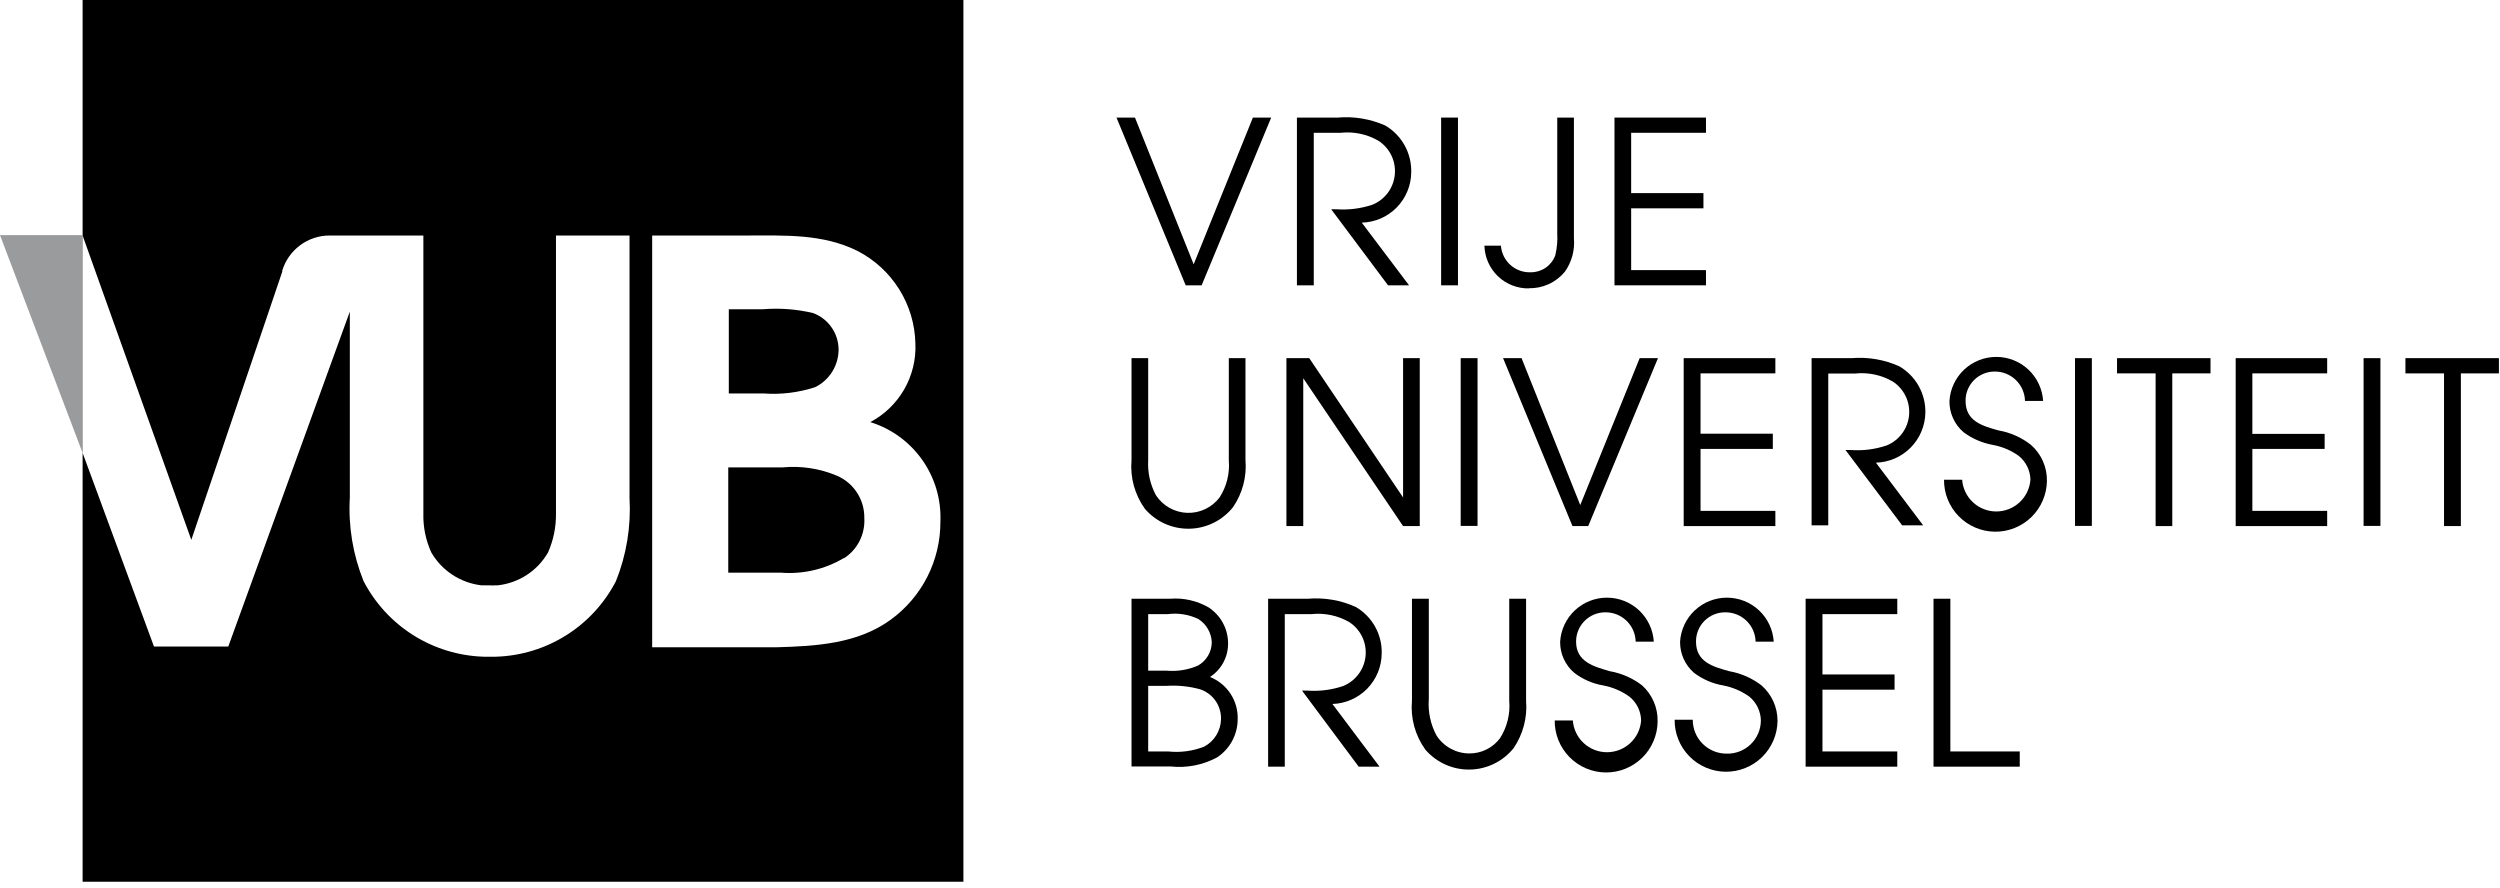 <?xml version="1.0" encoding="UTF-8"?>
<svg xmlns="http://www.w3.org/2000/svg" width="138" height="49" viewBox="0 0 138 49" fill="none">
  <g clip-path="url(#clip0_48_381)">
    <path d="M66.33 15.75L70.17 6.49H69.16L65.89 14.59L62.65 6.49H61.63L65.45 15.75H66.33Z" fill="black"></path>
    <path d="M72.52 7.33H74C74.726 7.25 75.458 7.404 76.09 7.77C76.397 7.969 76.643 8.247 76.803 8.576C76.962 8.905 77.028 9.271 76.994 9.635C76.96 9.999 76.827 10.346 76.61 10.64C76.392 10.933 76.098 11.162 75.76 11.3C75.117 11.515 74.437 11.6 73.76 11.55H73.48L76.62 15.75H77.78L75.17 12.29C75.897 12.272 76.588 11.972 77.098 11.453C77.607 10.934 77.895 10.237 77.9 9.51C77.913 8.992 77.788 8.479 77.536 8.025C77.285 7.572 76.917 7.194 76.47 6.93C75.645 6.564 74.74 6.412 73.84 6.49H71.59V15.75H72.52V7.32V7.33Z" fill="black"></path>
    <path d="M80.48 6.49H79.55V15.75H80.48V6.49Z" fill="black"></path>
    <path d="M84.38 15.91C84.761 15.921 85.139 15.844 85.485 15.687C85.832 15.529 86.138 15.294 86.38 15C86.761 14.463 86.939 13.806 86.88 13.15V6.49H85.96V12.87C85.984 13.283 85.947 13.698 85.85 14.1C85.747 14.375 85.563 14.611 85.321 14.778C85.08 14.944 84.793 15.032 84.5 15.03C84.088 15.047 83.686 14.903 83.378 14.629C83.07 14.354 82.881 13.971 82.85 13.56H81.94C81.956 14.2 82.225 14.808 82.687 15.25C83.15 15.693 83.77 15.933 84.41 15.92" fill="black"></path>
    <path d="M94.17 14.91H90.04V11.5H94.03V10.66H90.04V7.33H94.17V6.49H89.12V15.75H94.17V14.91Z" fill="black"></path>
    <path d="M67.83 25.4C67.893 26.124 67.714 26.849 67.32 27.46C67.112 27.734 66.841 27.954 66.53 28.102C66.22 28.25 65.878 28.321 65.534 28.309C65.19 28.297 64.854 28.203 64.554 28.034C64.254 27.866 63.999 27.628 63.81 27.34C63.489 26.746 63.341 26.074 63.38 25.4V19.77H62.46V25.4C62.376 26.356 62.639 27.311 63.2 28.09C63.503 28.441 63.88 28.722 64.303 28.911C64.727 29.1 65.187 29.194 65.651 29.185C66.115 29.177 66.571 29.066 66.988 28.861C67.404 28.656 67.77 28.362 68.06 28C68.585 27.236 68.829 26.314 68.75 25.39V19.77H67.83V25.4Z" fill="black"></path>
    <path d="M78.37 19.77H77.45V27.46L72.27 19.77H71.01V29.04H71.94V20.88L77.45 29.04H78.37V19.77Z" fill="black"></path>
    <path d="M81.56 19.77H80.63V29.03H81.56V19.77Z" fill="black"></path>
    <path d="M87.23 27.88L83.99 19.77H82.97L86.8 29.04H87.67L91.52 19.77H90.51L87.23 27.88Z" fill="black"></path>
    <path d="M98 20.61V19.77H92.94V29.04H98V28.2H93.87V24.78H97.86V23.94H93.87V20.61H98Z" fill="black"></path>
    <path d="M106.28 22.79C106.292 22.272 106.165 21.76 105.912 21.308C105.659 20.856 105.288 20.48 104.84 20.22C104.016 19.849 103.111 19.695 102.21 19.77H100V29H100.92V20.62H102.39C103.116 20.54 103.848 20.694 104.48 21.06C104.786 21.259 105.032 21.539 105.191 21.868C105.35 22.198 105.415 22.564 105.38 22.928C105.345 23.292 105.211 23.639 104.992 23.932C104.774 24.225 104.479 24.453 104.14 24.59C103.497 24.806 102.817 24.891 102.14 24.84H101.87L105 29H106.16L103.55 25.54C104.271 25.52 104.957 25.223 105.465 24.711C105.973 24.199 106.265 23.511 106.28 22.79Z" fill="black"></path>
    <path d="M112.1 24.55C111.581 24.144 110.969 23.873 110.32 23.76C109.42 23.51 108.5 23.25 108.5 22.13C108.497 21.919 108.536 21.71 108.615 21.514C108.694 21.318 108.81 21.14 108.958 20.989C109.106 20.839 109.282 20.719 109.476 20.637C109.67 20.554 109.879 20.511 110.09 20.51C110.529 20.502 110.953 20.668 111.269 20.971C111.586 21.275 111.769 21.692 111.78 22.13H112.78C112.739 21.472 112.449 20.855 111.969 20.403C111.488 19.952 110.854 19.701 110.195 19.701C109.536 19.701 108.902 19.952 108.421 20.403C107.941 20.855 107.651 21.472 107.61 22.13C107.604 22.458 107.671 22.783 107.806 23.082C107.941 23.382 108.14 23.647 108.39 23.86C108.868 24.216 109.423 24.455 110.01 24.56C110.526 24.654 111.015 24.862 111.44 25.17C111.636 25.329 111.794 25.528 111.905 25.754C112.015 25.981 112.075 26.228 112.08 26.48C112.045 26.956 111.832 27.402 111.482 27.727C111.132 28.052 110.672 28.233 110.195 28.233C109.717 28.233 109.258 28.052 108.908 27.727C108.558 27.402 108.345 26.956 108.31 26.48H107.31C107.302 27.233 107.594 27.959 108.121 28.497C108.648 29.035 109.367 29.342 110.12 29.35C110.873 29.358 111.599 29.066 112.137 28.539C112.675 28.012 112.982 27.293 112.99 26.54C112.996 26.163 112.919 25.79 112.765 25.446C112.612 25.103 112.385 24.797 112.1 24.55Z" fill="black"></path>
    <path d="M115.47 19.77H114.54V29.03H115.47V19.77Z" fill="black"></path>
    <path d="M116.86 20.61H118.99V29.04H119.91V20.61H122.02V19.77H116.86V20.61Z" fill="black"></path>
    <path d="M123.41 29.04H128.46V28.2H124.33V24.78H128.32V23.95H124.33V20.61H128.46V19.77H123.41V29.04Z" fill="black"></path>
    <path d="M131.4 19.77H130.47V29.03H131.4V19.77Z" fill="black"></path>
    <path d="M132.78 19.77V20.61H134.91V29.04H135.84V20.61H137.94V19.77H132.78Z" fill="black"></path>
    <path d="M66.79 37.37C67.099 37.17 67.352 36.896 67.527 36.573C67.701 36.25 67.792 35.888 67.79 35.52C67.791 35.122 67.692 34.73 67.501 34.38C67.311 34.031 67.035 33.735 66.7 33.52C66.059 33.156 65.324 32.992 64.59 33.05H62.46V42.31H64.63C65.511 42.403 66.4 42.229 67.18 41.81C67.53 41.58 67.817 41.267 68.016 40.899C68.215 40.53 68.319 40.119 68.32 39.7C68.336 39.201 68.198 38.71 67.924 38.293C67.65 37.876 67.254 37.553 66.79 37.37ZM63.38 33.9H64.46C65.038 33.824 65.625 33.918 66.15 34.17C66.367 34.308 66.548 34.497 66.677 34.719C66.805 34.942 66.879 35.193 66.89 35.45C66.888 35.713 66.817 35.971 66.684 36.197C66.55 36.424 66.359 36.611 66.13 36.74C65.579 36.978 64.978 37.075 64.38 37.02H63.38V33.9ZM66.48 41.21C65.845 41.461 65.159 41.554 64.48 41.48H63.38V37.86H64.38C65.01 37.818 65.642 37.882 66.25 38.05C66.595 38.166 66.893 38.39 67.1 38.689C67.307 38.988 67.412 39.346 67.4 39.71C67.392 40.019 67.302 40.32 67.141 40.583C66.979 40.846 66.751 41.063 66.48 41.21Z" fill="black"></path>
    <path d="M76.27 36.07C76.284 35.552 76.157 35.039 75.903 34.587C75.65 34.135 75.279 33.759 74.83 33.5C74.006 33.129 73.101 32.975 72.2 33.05H70V42.32H70.92V33.9H72.39C73.116 33.821 73.848 33.975 74.48 34.34C74.786 34.539 75.032 34.819 75.191 35.148C75.35 35.478 75.415 35.844 75.38 36.208C75.345 36.572 75.211 36.919 74.992 37.212C74.773 37.505 74.479 37.733 74.14 37.87C73.497 38.086 72.817 38.171 72.14 38.12H71.87L75 42.32H76.15L73.55 38.86C74.276 38.837 74.965 38.533 75.472 38.013C75.979 37.493 76.265 36.797 76.27 36.07Z" fill="black"></path>
    <path d="M83.31 38.68C83.373 39.407 83.194 40.135 82.8 40.75C82.602 41.014 82.346 41.227 82.05 41.373C81.755 41.519 81.429 41.593 81.1 41.59C80.739 41.588 80.384 41.495 80.068 41.321C79.751 41.146 79.484 40.895 79.29 40.59C78.963 39.977 78.818 39.283 78.87 38.59V33.05H77.94V38.68C77.853 39.64 78.116 40.599 78.68 41.38C78.983 41.732 79.36 42.013 79.784 42.203C80.208 42.394 80.669 42.488 81.134 42.48C81.598 42.473 82.056 42.363 82.473 42.159C82.891 41.955 83.258 41.662 83.55 41.3C84.073 40.531 84.317 39.607 84.24 38.68V33.05H83.31V38.68Z" fill="black"></path>
    <path d="M90.64 37.83C90.118 37.43 89.508 37.163 88.86 37.05C88 36.8 87 36.54 87 35.42C86.999 35.209 87.039 34.999 87.119 34.803C87.198 34.607 87.316 34.429 87.465 34.279C87.613 34.128 87.79 34.008 87.985 33.926C88.18 33.844 88.389 33.801 88.6 33.8C89.039 33.792 89.463 33.958 89.779 34.261C90.096 34.565 90.279 34.981 90.29 35.42H91.29C91.249 34.762 90.959 34.145 90.479 33.693C89.998 33.242 89.364 32.991 88.705 32.991C88.046 32.991 87.412 33.242 86.931 33.693C86.451 34.145 86.161 34.762 86.12 35.42C86.115 35.746 86.182 36.07 86.317 36.367C86.452 36.665 86.651 36.929 86.9 37.14C87.374 37.503 87.93 37.744 88.52 37.84C89.036 37.94 89.524 38.152 89.95 38.46C90.146 38.619 90.304 38.818 90.415 39.044C90.525 39.271 90.585 39.518 90.59 39.77C90.555 40.246 90.342 40.692 89.992 41.017C89.642 41.342 89.183 41.523 88.705 41.523C88.228 41.523 87.768 41.342 87.418 41.017C87.068 40.692 86.855 40.246 86.82 39.77H85.82C85.816 40.143 85.886 40.513 86.025 40.859C86.164 41.205 86.37 41.52 86.631 41.787C87.158 42.325 87.877 42.632 88.63 42.64C89.383 42.648 90.109 42.356 90.647 41.829C90.913 41.569 91.126 41.258 91.272 40.914C91.419 40.572 91.496 40.203 91.5 39.83C91.51 39.454 91.438 39.081 91.289 38.736C91.141 38.39 90.919 38.081 90.64 37.83Z" fill="black"></path>
    <path d="M97.23 37.83C96.709 37.43 96.098 37.163 95.45 37.05C94.55 36.8 93.62 36.54 93.62 35.42C93.618 35.208 93.657 34.998 93.736 34.802C93.815 34.605 93.933 34.426 94.082 34.276C94.23 34.125 94.408 34.005 94.603 33.924C94.799 33.842 95.008 33.8 95.22 33.8C95.659 33.792 96.083 33.958 96.399 34.261C96.716 34.565 96.9 34.981 96.91 35.42H97.91C97.869 34.762 97.579 34.145 97.099 33.693C96.618 33.242 95.984 32.991 95.325 32.991C94.666 32.991 94.032 33.242 93.552 33.693C93.071 34.145 92.781 34.762 92.74 35.42C92.736 35.745 92.802 36.068 92.935 36.365C93.068 36.662 93.264 36.926 93.51 37.14C93.989 37.502 94.548 37.742 95.14 37.84C95.656 37.942 96.143 38.153 96.57 38.46C96.763 38.62 96.919 38.821 97.028 39.047C97.136 39.273 97.195 39.519 97.2 39.77C97.199 40.017 97.148 40.261 97.051 40.488C96.953 40.714 96.811 40.919 96.633 41.09C96.455 41.261 96.244 41.394 96.013 41.481C95.783 41.569 95.537 41.609 95.29 41.6C95.046 41.599 94.804 41.549 94.579 41.455C94.354 41.36 94.15 41.222 93.978 41.048C93.806 40.874 93.67 40.669 93.578 40.443C93.486 40.216 93.439 39.974 93.44 39.73H92.44C92.432 40.483 92.724 41.209 93.251 41.747C93.778 42.285 94.497 42.592 95.25 42.6C96.003 42.608 96.729 42.316 97.267 41.789C97.805 41.262 98.112 40.543 98.12 39.79C98.12 39.419 98.041 39.052 97.888 38.714C97.734 38.376 97.51 38.074 97.23 37.83Z" fill="black"></path>
    <path d="M99.67 42.32H104.73V41.48H100.6V38.07H104.58V37.23H100.6V33.9H104.73V33.05H99.67V42.32Z" fill="black"></path>
    <path d="M107.66 33.05H106.73V42.32H111.49V41.48H107.66V33.05Z" fill="black"></path>
    <path d="M4.56 13L10.56 29.8L15.58 15C15.577 14.98 15.577 14.96 15.58 14.94C15.75 14.378 16.097 13.886 16.569 13.536C17.041 13.187 17.613 12.998 18.2 13H23.37V28.34C23.35 29.084 23.501 29.823 23.81 30.5C24.099 30.995 24.498 31.416 24.977 31.73C25.456 32.044 26.001 32.242 26.57 32.31H26.7H27.03C27.14 32.32 27.25 32.32 27.36 32.31H27.48C28.051 32.246 28.599 32.049 29.081 31.735C29.562 31.421 29.962 30.997 30.25 30.5C30.55 29.82 30.7 29.083 30.69 28.34V13H34.75V27.5C34.839 29.063 34.582 30.627 34 32.08C33.368 33.302 32.421 34.333 31.257 35.066C30.094 35.799 28.755 36.208 27.38 36.25H26.7C25.324 36.207 23.984 35.798 22.819 35.066C21.653 34.333 20.704 33.302 20.07 32.08C19.48 30.618 19.22 29.044 19.31 27.47V17.2L19.26 17.34L12.6 35.69H8.5L4.56 25V48.67H53.18V0H4.56V13ZM36 13H41.28C43.33 13 45.42 12.9 47.33 13.85C48.274 14.334 49.07 15.065 49.633 15.964C50.197 16.864 50.507 17.899 50.53 18.96C50.568 19.845 50.355 20.722 49.914 21.491C49.473 22.259 48.823 22.886 48.04 23.3C49.202 23.661 50.211 24.396 50.911 25.391C51.611 26.386 51.963 27.585 51.91 28.8C51.914 29.858 51.666 30.901 51.186 31.844C50.706 32.787 50.008 33.601 49.15 34.22C47.33 35.54 45.03 35.67 42.85 35.73H36V13Z" fill="black"></path>
    <path d="M45 21.37C45.389 21.177 45.716 20.879 45.944 20.51C46.172 20.14 46.292 19.714 46.29 19.28C46.285 18.843 46.147 18.418 45.895 18.061C45.644 17.704 45.29 17.432 44.88 17.28C43.973 17.065 43.039 16.995 42.11 17.07H40.23V21.72H42.17C43.127 21.788 44.088 21.669 45 21.37Z" fill="black"></path>
    <path d="M46.6 30.81C46.963 30.572 47.257 30.242 47.452 29.854C47.646 29.466 47.736 29.033 47.71 28.6C47.719 28.104 47.58 27.617 47.311 27.2C47.042 26.784 46.655 26.456 46.2 26.26C45.253 25.861 44.223 25.703 43.2 25.8H40.2V31.61H43.09C44.305 31.71 45.521 31.431 46.57 30.81" fill="black"></path>
    <path d="M0 12.98L4.57 25.03V17.5V12.98H0Z" fill="#999B9D"></path>
  </g>
  <defs>
    <clipPath id="clip0_48_381">
      <rect width="137.94" height="48.67" fill="white"></rect>
    </clipPath>
  </defs>
</svg>
